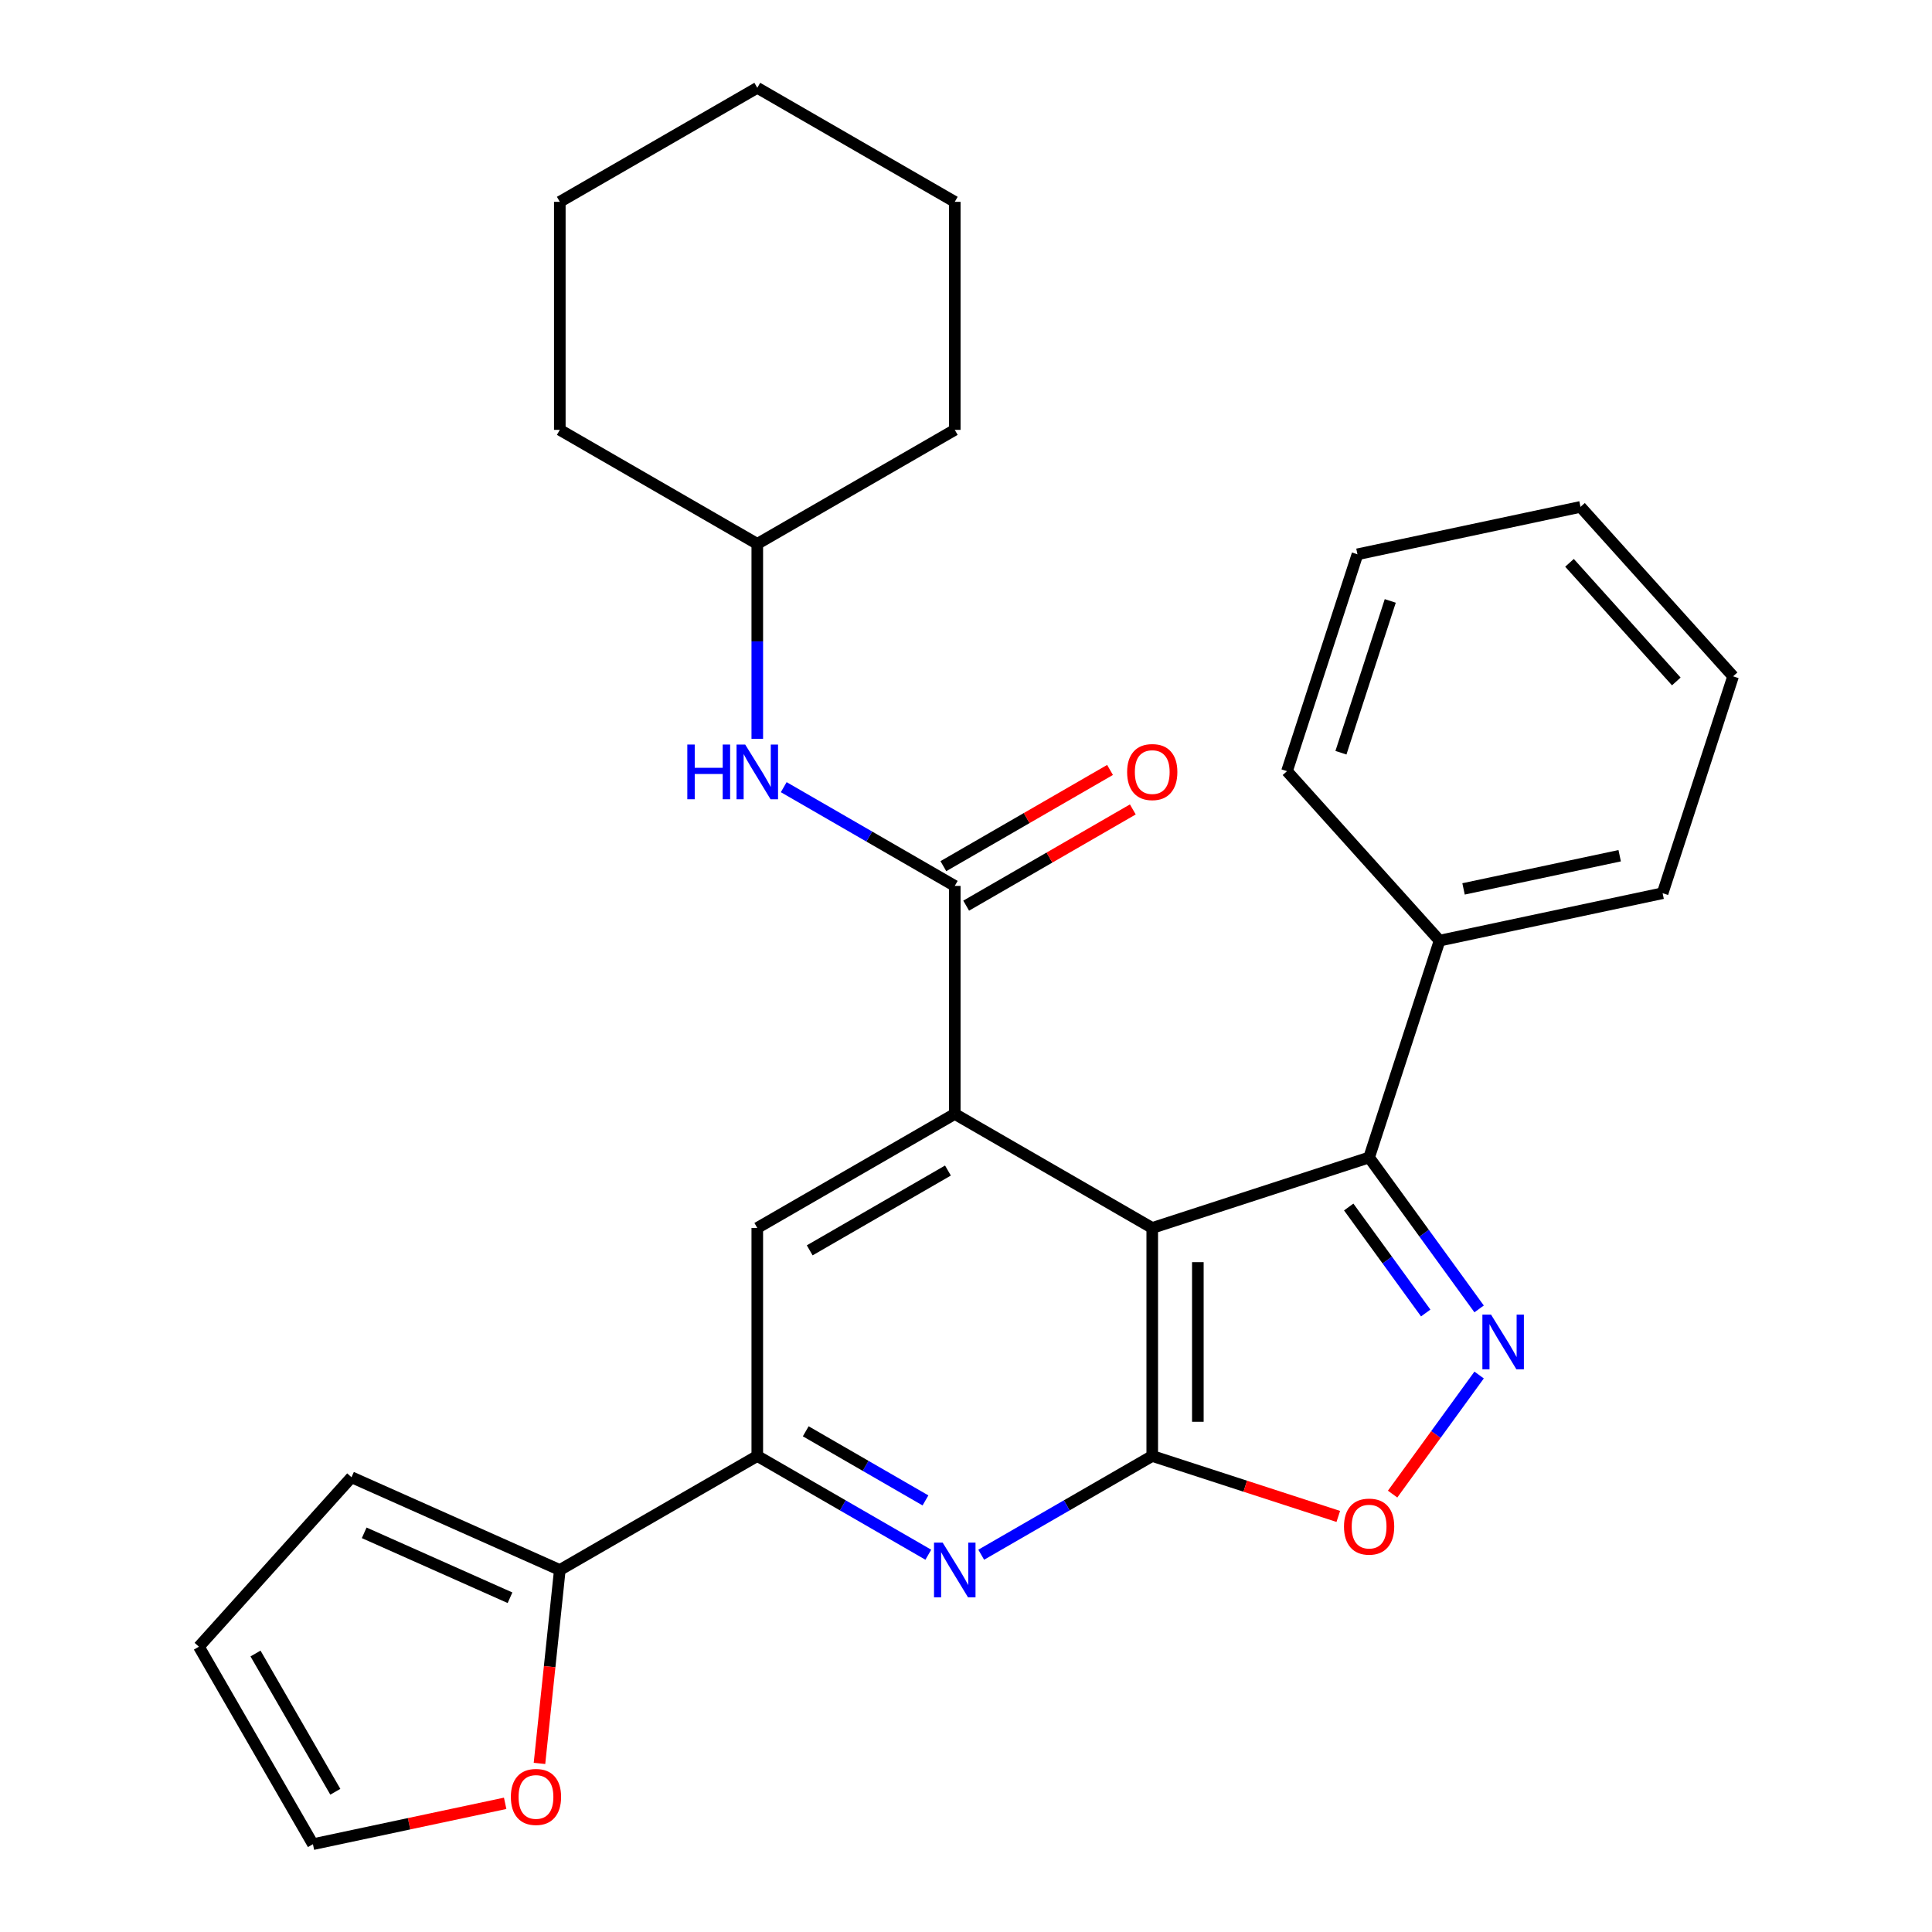 <?xml version='1.0' encoding='iso-8859-1'?>
<svg version='1.1' baseProfile='full'
              xmlns='http://www.w3.org/2000/svg'
                      xmlns:rdkit='http://www.rdkit.org/xml'
                      xmlns:xlink='http://www.w3.org/1999/xlink'
                  xml:space='preserve'
width='1000px' height='1000px' viewBox='0 0 1000 1000'>
<!-- END OF HEADER -->
<rect style='opacity:1.0;fill:#FFFFFF;stroke:none' width='1000' height='1000' x='0' y='0'> </rect>
<path class='bond-0' d='M 596.399,635.587 L 596.399,753.613' style='fill:none;fill-rule:evenodd;stroke:#000000;stroke-width:6px;stroke-linecap:butt;stroke-linejoin:miter;stroke-opacity:1' />
<path class='bond-0' d='M 620.004,653.291 L 620.004,735.909' style='fill:none;fill-rule:evenodd;stroke:#000000;stroke-width:6px;stroke-linecap:butt;stroke-linejoin:miter;stroke-opacity:1' />
<path class='bond-1' d='M 596.399,635.587 L 494.185,576.574' style='fill:none;fill-rule:evenodd;stroke:#000000;stroke-width:6px;stroke-linecap:butt;stroke-linejoin:miter;stroke-opacity:1' />
<path class='bond-3' d='M 596.399,635.587 L 708.649,599.115' style='fill:none;fill-rule:evenodd;stroke:#000000;stroke-width:6px;stroke-linecap:butt;stroke-linejoin:miter;stroke-opacity:1' />
<path class='bond-4' d='M 596.399,753.613 L 552.137,779.168' style='fill:none;fill-rule:evenodd;stroke:#000000;stroke-width:6px;stroke-linecap:butt;stroke-linejoin:miter;stroke-opacity:1' />
<path class='bond-4' d='M 552.137,779.168 L 507.876,804.722' style='fill:none;fill-rule:evenodd;stroke:#0000FF;stroke-width:6px;stroke-linecap:butt;stroke-linejoin:miter;stroke-opacity:1' />
<path class='bond-6' d='M 596.399,753.613 L 644.549,769.258' style='fill:none;fill-rule:evenodd;stroke:#000000;stroke-width:6px;stroke-linecap:butt;stroke-linejoin:miter;stroke-opacity:1' />
<path class='bond-6' d='M 644.549,769.258 L 692.698,784.903' style='fill:none;fill-rule:evenodd;stroke:#FF0000;stroke-width:6px;stroke-linecap:butt;stroke-linejoin:miter;stroke-opacity:1' />
<path class='bond-5' d='M 494.185,576.574 L 494.185,458.547' style='fill:none;fill-rule:evenodd;stroke:#000000;stroke-width:6px;stroke-linecap:butt;stroke-linejoin:miter;stroke-opacity:1' />
<path class='bond-8' d='M 494.185,576.574 L 391.971,635.587' style='fill:none;fill-rule:evenodd;stroke:#000000;stroke-width:6px;stroke-linecap:butt;stroke-linejoin:miter;stroke-opacity:1' />
<path class='bond-8' d='M 490.656,605.868 L 419.106,647.178' style='fill:none;fill-rule:evenodd;stroke:#000000;stroke-width:6px;stroke-linecap:butt;stroke-linejoin:miter;stroke-opacity:1' />
<path class='bond-2' d='M 765.591,677.489 L 737.12,638.302' style='fill:none;fill-rule:evenodd;stroke:#0000FF;stroke-width:6px;stroke-linecap:butt;stroke-linejoin:miter;stroke-opacity:1' />
<path class='bond-2' d='M 737.12,638.302 L 708.649,599.115' style='fill:none;fill-rule:evenodd;stroke:#000000;stroke-width:6px;stroke-linecap:butt;stroke-linejoin:miter;stroke-opacity:1' />
<path class='bond-2' d='M 737.953,679.608 L 718.023,652.177' style='fill:none;fill-rule:evenodd;stroke:#0000FF;stroke-width:6px;stroke-linecap:butt;stroke-linejoin:miter;stroke-opacity:1' />
<path class='bond-2' d='M 718.023,652.177 L 698.093,624.746' style='fill:none;fill-rule:evenodd;stroke:#000000;stroke-width:6px;stroke-linecap:butt;stroke-linejoin:miter;stroke-opacity:1' />
<path class='bond-28' d='M 765.591,711.711 L 743.202,742.527' style='fill:none;fill-rule:evenodd;stroke:#0000FF;stroke-width:6px;stroke-linecap:butt;stroke-linejoin:miter;stroke-opacity:1' />
<path class='bond-28' d='M 743.202,742.527 L 720.812,773.344' style='fill:none;fill-rule:evenodd;stroke:#FF0000;stroke-width:6px;stroke-linecap:butt;stroke-linejoin:miter;stroke-opacity:1' />
<path class='bond-13' d='M 708.649,599.115 L 745.121,486.865' style='fill:none;fill-rule:evenodd;stroke:#000000;stroke-width:6px;stroke-linecap:butt;stroke-linejoin:miter;stroke-opacity:1' />
<path class='bond-29' d='M 480.494,804.722 L 436.233,779.168' style='fill:none;fill-rule:evenodd;stroke:#0000FF;stroke-width:6px;stroke-linecap:butt;stroke-linejoin:miter;stroke-opacity:1' />
<path class='bond-29' d='M 436.233,779.168 L 391.971,753.613' style='fill:none;fill-rule:evenodd;stroke:#000000;stroke-width:6px;stroke-linecap:butt;stroke-linejoin:miter;stroke-opacity:1' />
<path class='bond-29' d='M 479.019,776.613 L 448.035,758.725' style='fill:none;fill-rule:evenodd;stroke:#0000FF;stroke-width:6px;stroke-linecap:butt;stroke-linejoin:miter;stroke-opacity:1' />
<path class='bond-29' d='M 448.035,758.725 L 417.052,740.837' style='fill:none;fill-rule:evenodd;stroke:#000000;stroke-width:6px;stroke-linecap:butt;stroke-linejoin:miter;stroke-opacity:1' />
<path class='bond-10' d='M 494.185,458.547 L 449.923,432.993' style='fill:none;fill-rule:evenodd;stroke:#000000;stroke-width:6px;stroke-linecap:butt;stroke-linejoin:miter;stroke-opacity:1' />
<path class='bond-10' d='M 449.923,432.993 L 405.662,407.438' style='fill:none;fill-rule:evenodd;stroke:#0000FF;stroke-width:6px;stroke-linecap:butt;stroke-linejoin:miter;stroke-opacity:1' />
<path class='bond-12' d='M 500.086,468.769 L 543.218,443.866' style='fill:none;fill-rule:evenodd;stroke:#000000;stroke-width:6px;stroke-linecap:butt;stroke-linejoin:miter;stroke-opacity:1' />
<path class='bond-12' d='M 543.218,443.866 L 586.35,418.964' style='fill:none;fill-rule:evenodd;stroke:#FF0000;stroke-width:6px;stroke-linecap:butt;stroke-linejoin:miter;stroke-opacity:1' />
<path class='bond-12' d='M 488.284,448.326 L 531.415,423.424' style='fill:none;fill-rule:evenodd;stroke:#000000;stroke-width:6px;stroke-linecap:butt;stroke-linejoin:miter;stroke-opacity:1' />
<path class='bond-12' d='M 531.415,423.424 L 574.547,398.522' style='fill:none;fill-rule:evenodd;stroke:#FF0000;stroke-width:6px;stroke-linecap:butt;stroke-linejoin:miter;stroke-opacity:1' />
<path class='bond-7' d='M 391.971,753.613 L 391.971,635.587' style='fill:none;fill-rule:evenodd;stroke:#000000;stroke-width:6px;stroke-linecap:butt;stroke-linejoin:miter;stroke-opacity:1' />
<path class='bond-9' d='M 391.971,753.613 L 289.757,812.626' style='fill:none;fill-rule:evenodd;stroke:#000000;stroke-width:6px;stroke-linecap:butt;stroke-linejoin:miter;stroke-opacity:1' />
<path class='bond-11' d='M 289.757,812.626 L 284.496,862.681' style='fill:none;fill-rule:evenodd;stroke:#000000;stroke-width:6px;stroke-linecap:butt;stroke-linejoin:miter;stroke-opacity:1' />
<path class='bond-11' d='M 284.496,862.681 L 279.235,912.736' style='fill:none;fill-rule:evenodd;stroke:#FF0000;stroke-width:6px;stroke-linecap:butt;stroke-linejoin:miter;stroke-opacity:1' />
<path class='bond-14' d='M 289.757,812.626 L 181.935,764.621' style='fill:none;fill-rule:evenodd;stroke:#000000;stroke-width:6px;stroke-linecap:butt;stroke-linejoin:miter;stroke-opacity:1' />
<path class='bond-14' d='M 263.983,826.99 L 188.507,793.386' style='fill:none;fill-rule:evenodd;stroke:#000000;stroke-width:6px;stroke-linecap:butt;stroke-linejoin:miter;stroke-opacity:1' />
<path class='bond-17' d='M 391.971,382.423 L 391.971,331.965' style='fill:none;fill-rule:evenodd;stroke:#0000FF;stroke-width:6px;stroke-linecap:butt;stroke-linejoin:miter;stroke-opacity:1' />
<path class='bond-17' d='M 391.971,331.965 L 391.971,281.507' style='fill:none;fill-rule:evenodd;stroke:#000000;stroke-width:6px;stroke-linecap:butt;stroke-linejoin:miter;stroke-opacity:1' />
<path class='bond-15' d='M 261.469,933.397 L 211.721,943.971' style='fill:none;fill-rule:evenodd;stroke:#FF0000;stroke-width:6px;stroke-linecap:butt;stroke-linejoin:miter;stroke-opacity:1' />
<path class='bond-15' d='M 211.721,943.971 L 161.973,954.545' style='fill:none;fill-rule:evenodd;stroke:#000000;stroke-width:6px;stroke-linecap:butt;stroke-linejoin:miter;stroke-opacity:1' />
<path class='bond-18' d='M 745.121,486.865 L 860.568,462.326' style='fill:none;fill-rule:evenodd;stroke:#000000;stroke-width:6px;stroke-linecap:butt;stroke-linejoin:miter;stroke-opacity:1' />
<path class='bond-18' d='M 757.53,460.094 L 838.343,442.917' style='fill:none;fill-rule:evenodd;stroke:#000000;stroke-width:6px;stroke-linecap:butt;stroke-linejoin:miter;stroke-opacity:1' />
<path class='bond-19' d='M 745.121,486.865 L 666.146,399.154' style='fill:none;fill-rule:evenodd;stroke:#000000;stroke-width:6px;stroke-linecap:butt;stroke-linejoin:miter;stroke-opacity:1' />
<path class='bond-16' d='M 181.935,764.621 L 102.96,852.332' style='fill:none;fill-rule:evenodd;stroke:#000000;stroke-width:6px;stroke-linecap:butt;stroke-linejoin:miter;stroke-opacity:1' />
<path class='bond-31' d='M 161.973,954.545 L 102.96,852.332' style='fill:none;fill-rule:evenodd;stroke:#000000;stroke-width:6px;stroke-linecap:butt;stroke-linejoin:miter;stroke-opacity:1' />
<path class='bond-31' d='M 173.564,927.411 L 132.254,855.861' style='fill:none;fill-rule:evenodd;stroke:#000000;stroke-width:6px;stroke-linecap:butt;stroke-linejoin:miter;stroke-opacity:1' />
<path class='bond-20' d='M 391.971,281.507 L 494.185,222.494' style='fill:none;fill-rule:evenodd;stroke:#000000;stroke-width:6px;stroke-linecap:butt;stroke-linejoin:miter;stroke-opacity:1' />
<path class='bond-21' d='M 391.971,281.507 L 289.757,222.494' style='fill:none;fill-rule:evenodd;stroke:#000000;stroke-width:6px;stroke-linecap:butt;stroke-linejoin:miter;stroke-opacity:1' />
<path class='bond-22' d='M 860.568,462.326 L 897.04,350.076' style='fill:none;fill-rule:evenodd;stroke:#000000;stroke-width:6px;stroke-linecap:butt;stroke-linejoin:miter;stroke-opacity:1' />
<path class='bond-23' d='M 666.146,399.154 L 702.618,286.904' style='fill:none;fill-rule:evenodd;stroke:#000000;stroke-width:6px;stroke-linecap:butt;stroke-linejoin:miter;stroke-opacity:1' />
<path class='bond-23' d='M 694.067,389.611 L 719.597,311.036' style='fill:none;fill-rule:evenodd;stroke:#000000;stroke-width:6px;stroke-linecap:butt;stroke-linejoin:miter;stroke-opacity:1' />
<path class='bond-24' d='M 494.185,222.494 L 494.185,104.468' style='fill:none;fill-rule:evenodd;stroke:#000000;stroke-width:6px;stroke-linecap:butt;stroke-linejoin:miter;stroke-opacity:1' />
<path class='bond-25' d='M 289.757,222.494 L 289.757,104.468' style='fill:none;fill-rule:evenodd;stroke:#000000;stroke-width:6px;stroke-linecap:butt;stroke-linejoin:miter;stroke-opacity:1' />
<path class='bond-30' d='M 897.04,350.076 L 818.065,262.365' style='fill:none;fill-rule:evenodd;stroke:#000000;stroke-width:6px;stroke-linecap:butt;stroke-linejoin:miter;stroke-opacity:1' />
<path class='bond-30' d='M 867.652,352.714 L 812.369,291.317' style='fill:none;fill-rule:evenodd;stroke:#000000;stroke-width:6px;stroke-linecap:butt;stroke-linejoin:miter;stroke-opacity:1' />
<path class='bond-26' d='M 702.618,286.904 L 818.065,262.365' style='fill:none;fill-rule:evenodd;stroke:#000000;stroke-width:6px;stroke-linecap:butt;stroke-linejoin:miter;stroke-opacity:1' />
<path class='bond-32' d='M 494.185,104.468 L 391.971,45.455' style='fill:none;fill-rule:evenodd;stroke:#000000;stroke-width:6px;stroke-linecap:butt;stroke-linejoin:miter;stroke-opacity:1' />
<path class='bond-27' d='M 289.757,104.468 L 391.971,45.455' style='fill:none;fill-rule:evenodd;stroke:#000000;stroke-width:6px;stroke-linecap:butt;stroke-linejoin:miter;stroke-opacity:1' />
<path  class='atom-3' d='M 771.763 680.44
L 781.043 695.44
Q 781.963 696.92, 783.443 699.6
Q 784.923 702.28, 785.003 702.44
L 785.003 680.44
L 788.763 680.44
L 788.763 708.76
L 784.883 708.76
L 774.923 692.36
Q 773.763 690.44, 772.523 688.24
Q 771.323 686.04, 770.963 685.36
L 770.963 708.76
L 767.283 708.76
L 767.283 680.44
L 771.763 680.44
' fill='#0000FF'/>
<path  class='atom-5' d='M 487.925 798.466
L 497.205 813.466
Q 498.125 814.946, 499.605 817.626
Q 501.085 820.306, 501.165 820.466
L 501.165 798.466
L 504.925 798.466
L 504.925 826.786
L 501.045 826.786
L 491.085 810.386
Q 489.925 808.466, 488.685 806.266
Q 487.485 804.066, 487.125 803.386
L 487.125 826.786
L 483.445 826.786
L 483.445 798.466
L 487.925 798.466
' fill='#0000FF'/>
<path  class='atom-7' d='M 695.649 790.165
Q 695.649 783.365, 699.009 779.565
Q 702.369 775.765, 708.649 775.765
Q 714.929 775.765, 718.289 779.565
Q 721.649 783.365, 721.649 790.165
Q 721.649 797.045, 718.249 800.965
Q 714.849 804.845, 708.649 804.845
Q 702.409 804.845, 699.009 800.965
Q 695.649 797.085, 695.649 790.165
M 708.649 801.645
Q 712.969 801.645, 715.289 798.765
Q 717.649 795.845, 717.649 790.165
Q 717.649 784.605, 715.289 781.805
Q 712.969 778.965, 708.649 778.965
Q 704.329 778.965, 701.969 781.765
Q 699.649 784.565, 699.649 790.165
Q 699.649 795.885, 701.969 798.765
Q 704.329 801.645, 708.649 801.645
' fill='#FF0000'/>
<path  class='atom-11' d='M 355.751 385.374
L 359.591 385.374
L 359.591 397.414
L 374.071 397.414
L 374.071 385.374
L 377.911 385.374
L 377.911 413.694
L 374.071 413.694
L 374.071 400.614
L 359.591 400.614
L 359.591 413.694
L 355.751 413.694
L 355.751 385.374
' fill='#0000FF'/>
<path  class='atom-11' d='M 385.711 385.374
L 394.991 400.374
Q 395.911 401.854, 397.391 404.534
Q 398.871 407.214, 398.951 407.374
L 398.951 385.374
L 402.711 385.374
L 402.711 413.694
L 398.831 413.694
L 388.871 397.294
Q 387.711 395.374, 386.471 393.174
Q 385.271 390.974, 384.911 390.294
L 384.911 413.694
L 381.231 413.694
L 381.231 385.374
L 385.711 385.374
' fill='#0000FF'/>
<path  class='atom-12' d='M 264.42 930.086
Q 264.42 923.286, 267.78 919.486
Q 271.14 915.686, 277.42 915.686
Q 283.7 915.686, 287.06 919.486
Q 290.42 923.286, 290.42 930.086
Q 290.42 936.966, 287.02 940.886
Q 283.62 944.766, 277.42 944.766
Q 271.18 944.766, 267.78 940.886
Q 264.42 937.006, 264.42 930.086
M 277.42 941.566
Q 281.74 941.566, 284.06 938.686
Q 286.42 935.766, 286.42 930.086
Q 286.42 924.526, 284.06 921.726
Q 281.74 918.886, 277.42 918.886
Q 273.1 918.886, 270.74 921.686
Q 268.42 924.486, 268.42 930.086
Q 268.42 935.806, 270.74 938.686
Q 273.1 941.566, 277.42 941.566
' fill='#FF0000'/>
<path  class='atom-13' d='M 583.399 399.614
Q 583.399 392.814, 586.759 389.014
Q 590.119 385.214, 596.399 385.214
Q 602.679 385.214, 606.039 389.014
Q 609.399 392.814, 609.399 399.614
Q 609.399 406.494, 605.999 410.414
Q 602.599 414.294, 596.399 414.294
Q 590.159 414.294, 586.759 410.414
Q 583.399 406.534, 583.399 399.614
M 596.399 411.094
Q 600.719 411.094, 603.039 408.214
Q 605.399 405.294, 605.399 399.614
Q 605.399 394.054, 603.039 391.254
Q 600.719 388.414, 596.399 388.414
Q 592.079 388.414, 589.719 391.214
Q 587.399 394.014, 587.399 399.614
Q 587.399 405.334, 589.719 408.214
Q 592.079 411.094, 596.399 411.094
' fill='#FF0000'/>
</svg>
